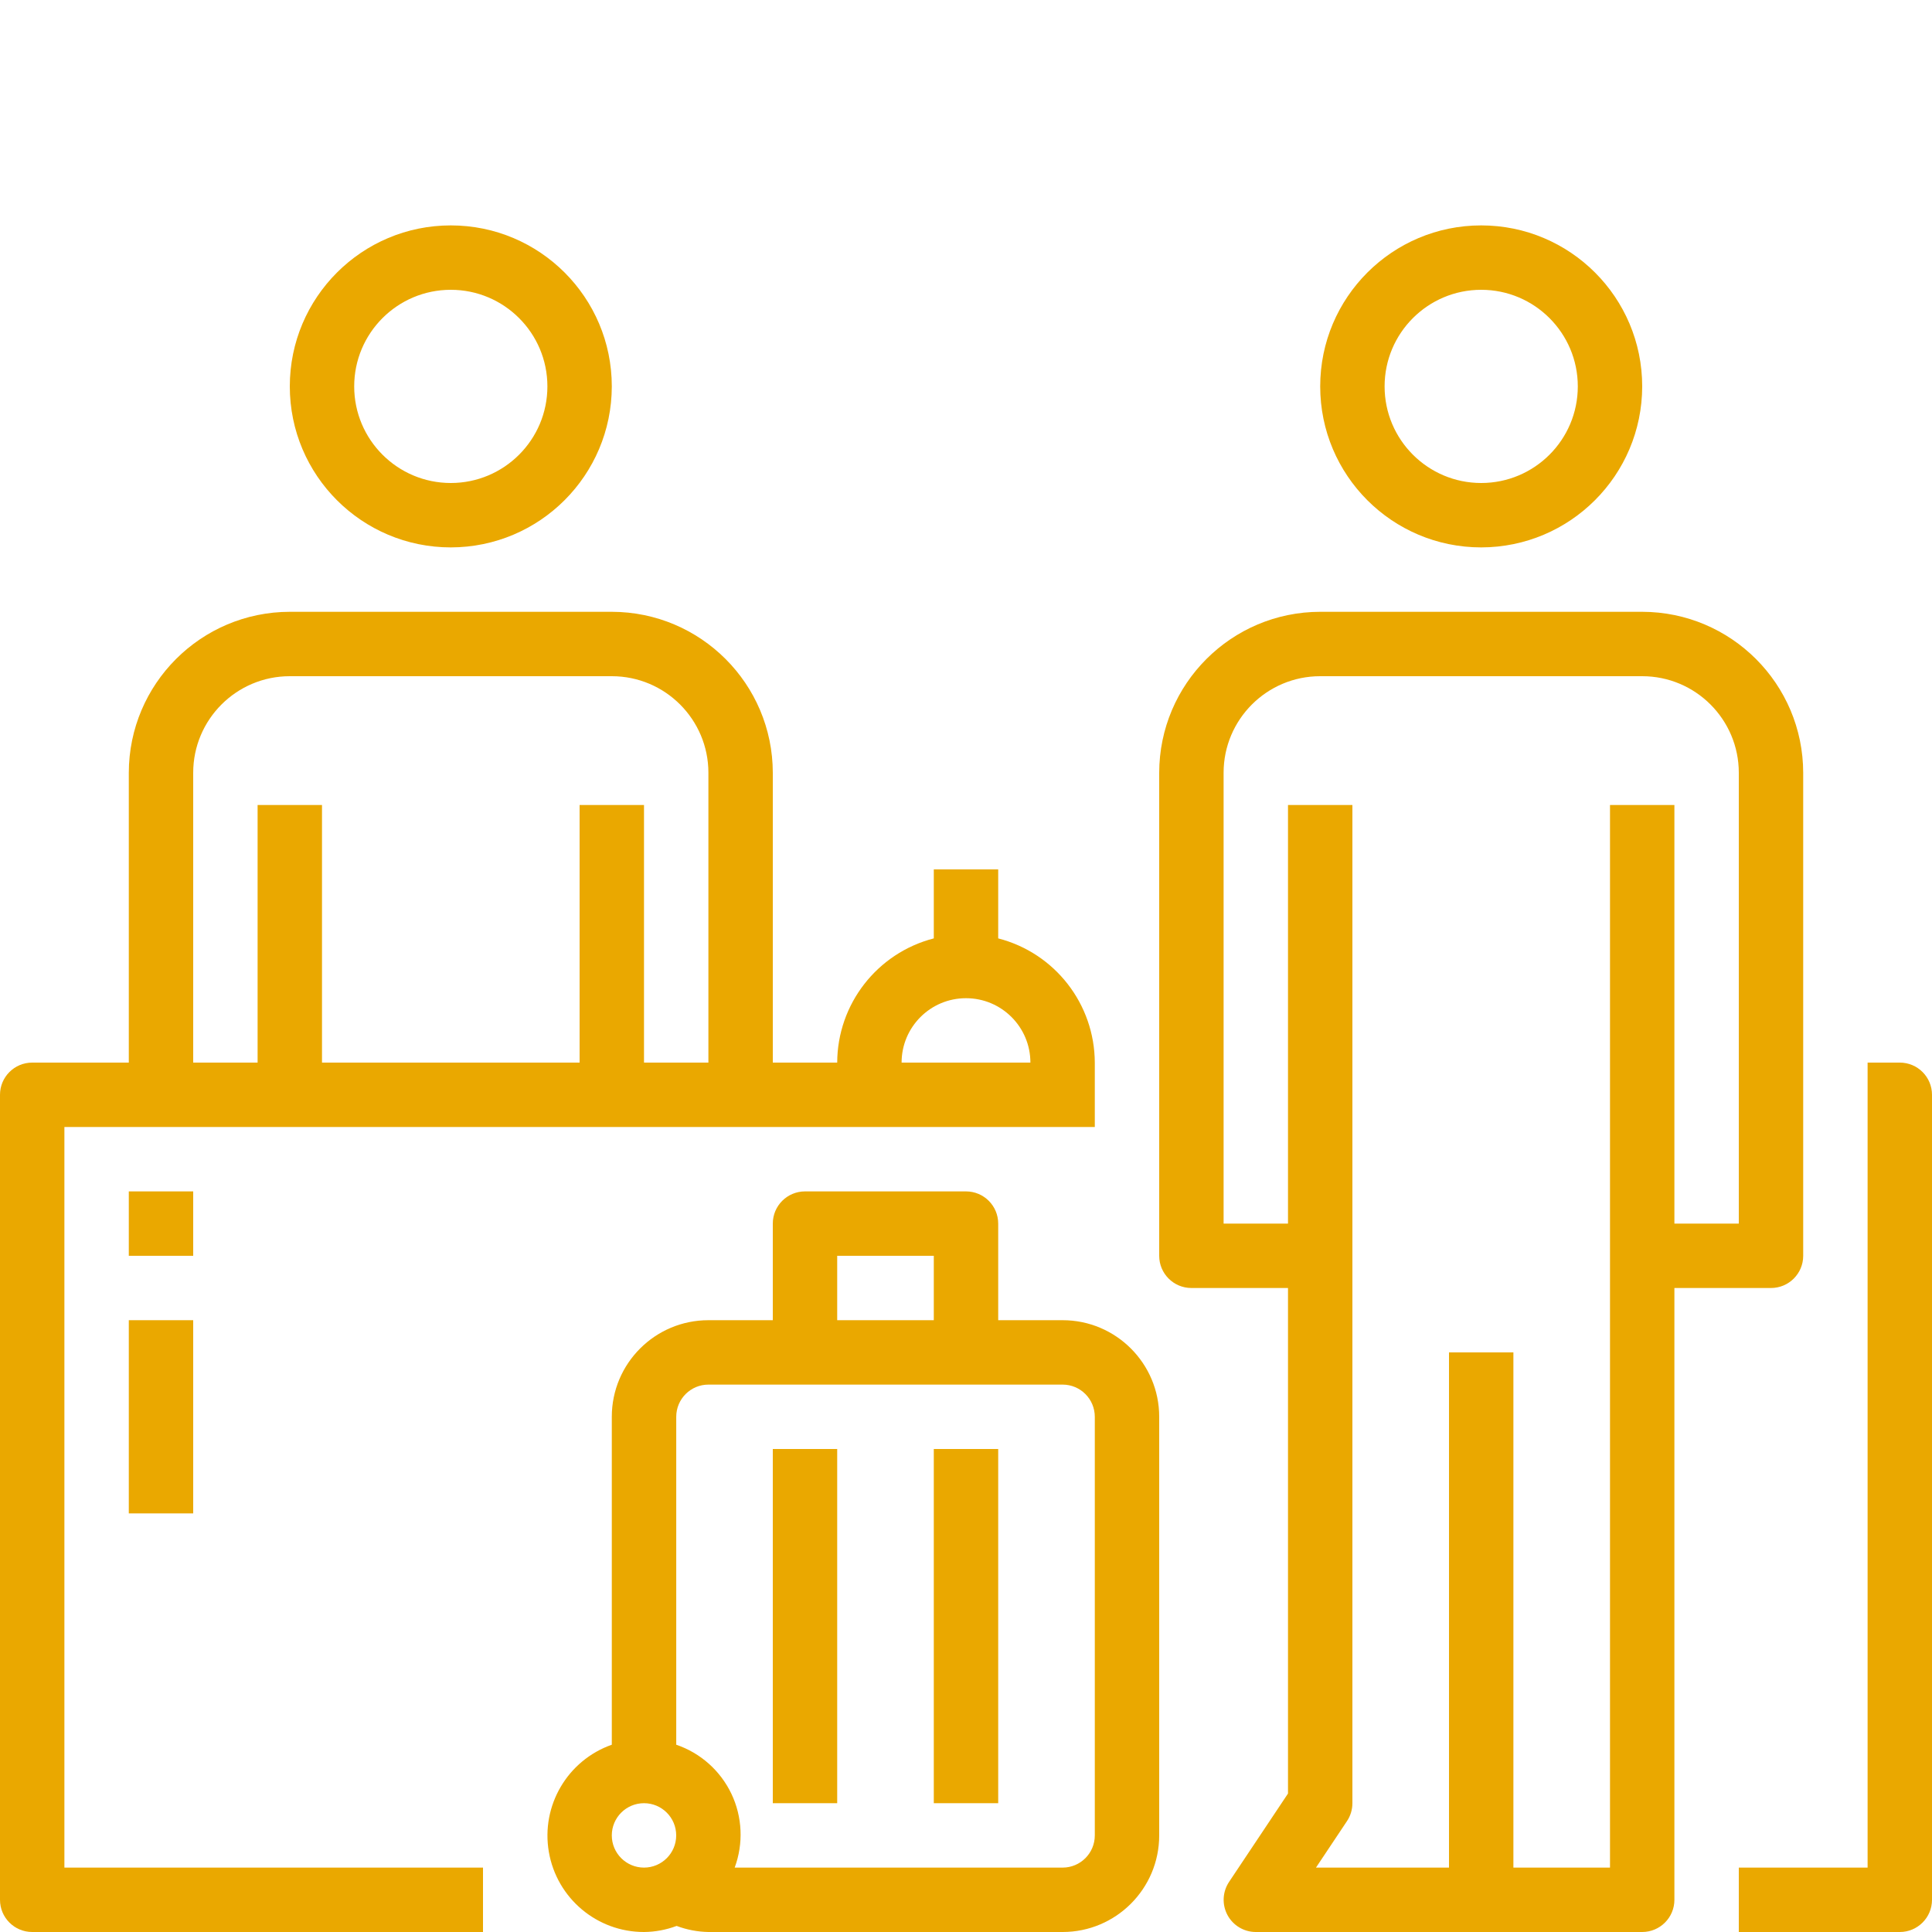 <svg version="1.1" xmlns="http://www.w3.org/2000/svg" xmlns:xlink="http://www.w3.org/1999/xlink" viewBox="0 0 480 480" xml:space="preserve"><path fill="#eaa800" d="M152,96c0-22.09-17.91-40-40-40S72,73.91,72,96s17.91,40,40,40C134.08,135.97,151.97,118.08,152,96z M88,96c0-13.25,10.75-24,24-24s24,10.75,24,24s-10.75,24-24,24S88,109.25,88,96z"/><path fill="#eaa800" d="M8,480h112v-16H16V280h256v-16c-0.05-14.55-9.91-27.23-24-30.86V216h-16v17.14c-14.09,3.64-23.95,16.32-24,30.86h-16v-72c-0.03-22.08-17.92-39.97-40-40H72c-22.08,0.03-39.97,17.92-40,40v72H8c-4.42,0-8,3.58-8,8v200C0,476.42,3.58,480,8,480z M240,248c8.84,0,16,7.16,16,16h-32C224,255.16,231.16,248,240,248z M48,192c0-13.25,10.75-24,24-24h80c13.25,0,24,10.75,24,24v72h-16v-64h-16v64H80v-64H64v64H48V192z"/><path fill="#eaa800" d="M472,264h-8v200h-32v16h40c4.42,0,8-3.58,8-8V272C480,267.58,476.42,264,472,264z"/><path fill="#eaa800" d="M408,96c0-22.09-17.91-40-40-40s-40,17.91-40,40s17.91,40,40,40C390.08,135.97,407.97,118.08,408,96z M344,96c0-13.25,10.75-24,24-24s24,10.75,24,24s-10.75,24-24,24S344,109.25,344,96z"/><path fill="#eaa800" d="M288,192v120c0,4.42,3.58,8,8,8h24v125.6l-14.66,21.98c-1.62,2.45-1.77,5.6-0.38,8.2S309.06,480,312,480h96c4.42,0,8-3.58,8-8V320h24c4.42,0,8-3.58,8-8V192c-0.03-22.08-17.92-39.97-40-40h-80C305.92,152.03,288.03,169.92,288,192z M432,192v112h-16V200h-16v264h-24V336h-16v128h-33.05l7.71-11.56c0.88-1.32,1.34-2.86,1.34-4.44V200h-16v104h-16V192c0-13.25,10.75-24,24-24h80C421.25,168,432,178.75,432,192z"/><path fill="#eaa800" d="M192,360h16v88h-16V360z"/><path fill="#eaa800" d="M232,360h16v88h-16V360z"/><path fill="#eaa800" d="M240,296h-40c-4.42,0-8,3.58-8,8v24h-16c-13.25,0-24,10.75-24,24v81.47c-11.01,3.88-17.62,15.13-15.64,26.64c1.98,11.51,11.97,19.91,23.64,19.89c2.77-0.02,5.52-0.54,8.11-1.51c2.52,0.95,5.19,1.46,7.89,1.51h88c13.25,0,24-10.75,24-24V352c0-13.25-10.75-24-24-24h-16v-24C248,299.58,244.42,296,240,296z M208,312h24v16h-24V312z M160,464c-4.42,0-8-3.58-8-8s3.58-8,8-8s8,3.58,8,8S164.42,464,160,464z M264,344c4.42,0,8,3.58,8,8v104c0,4.42-3.58,8-8,8h-81.47c2.21-5.97,1.92-12.58-0.81-18.33c-2.74-5.75-7.68-10.15-13.71-12.2V352c0-4.42,3.58-8,8-8H264z"/><path fill="#eaa800" d="M32,328h16v48H32V328z"/><path fill="#eaa800" d="M32,296h16v16H32V296z"/></svg>